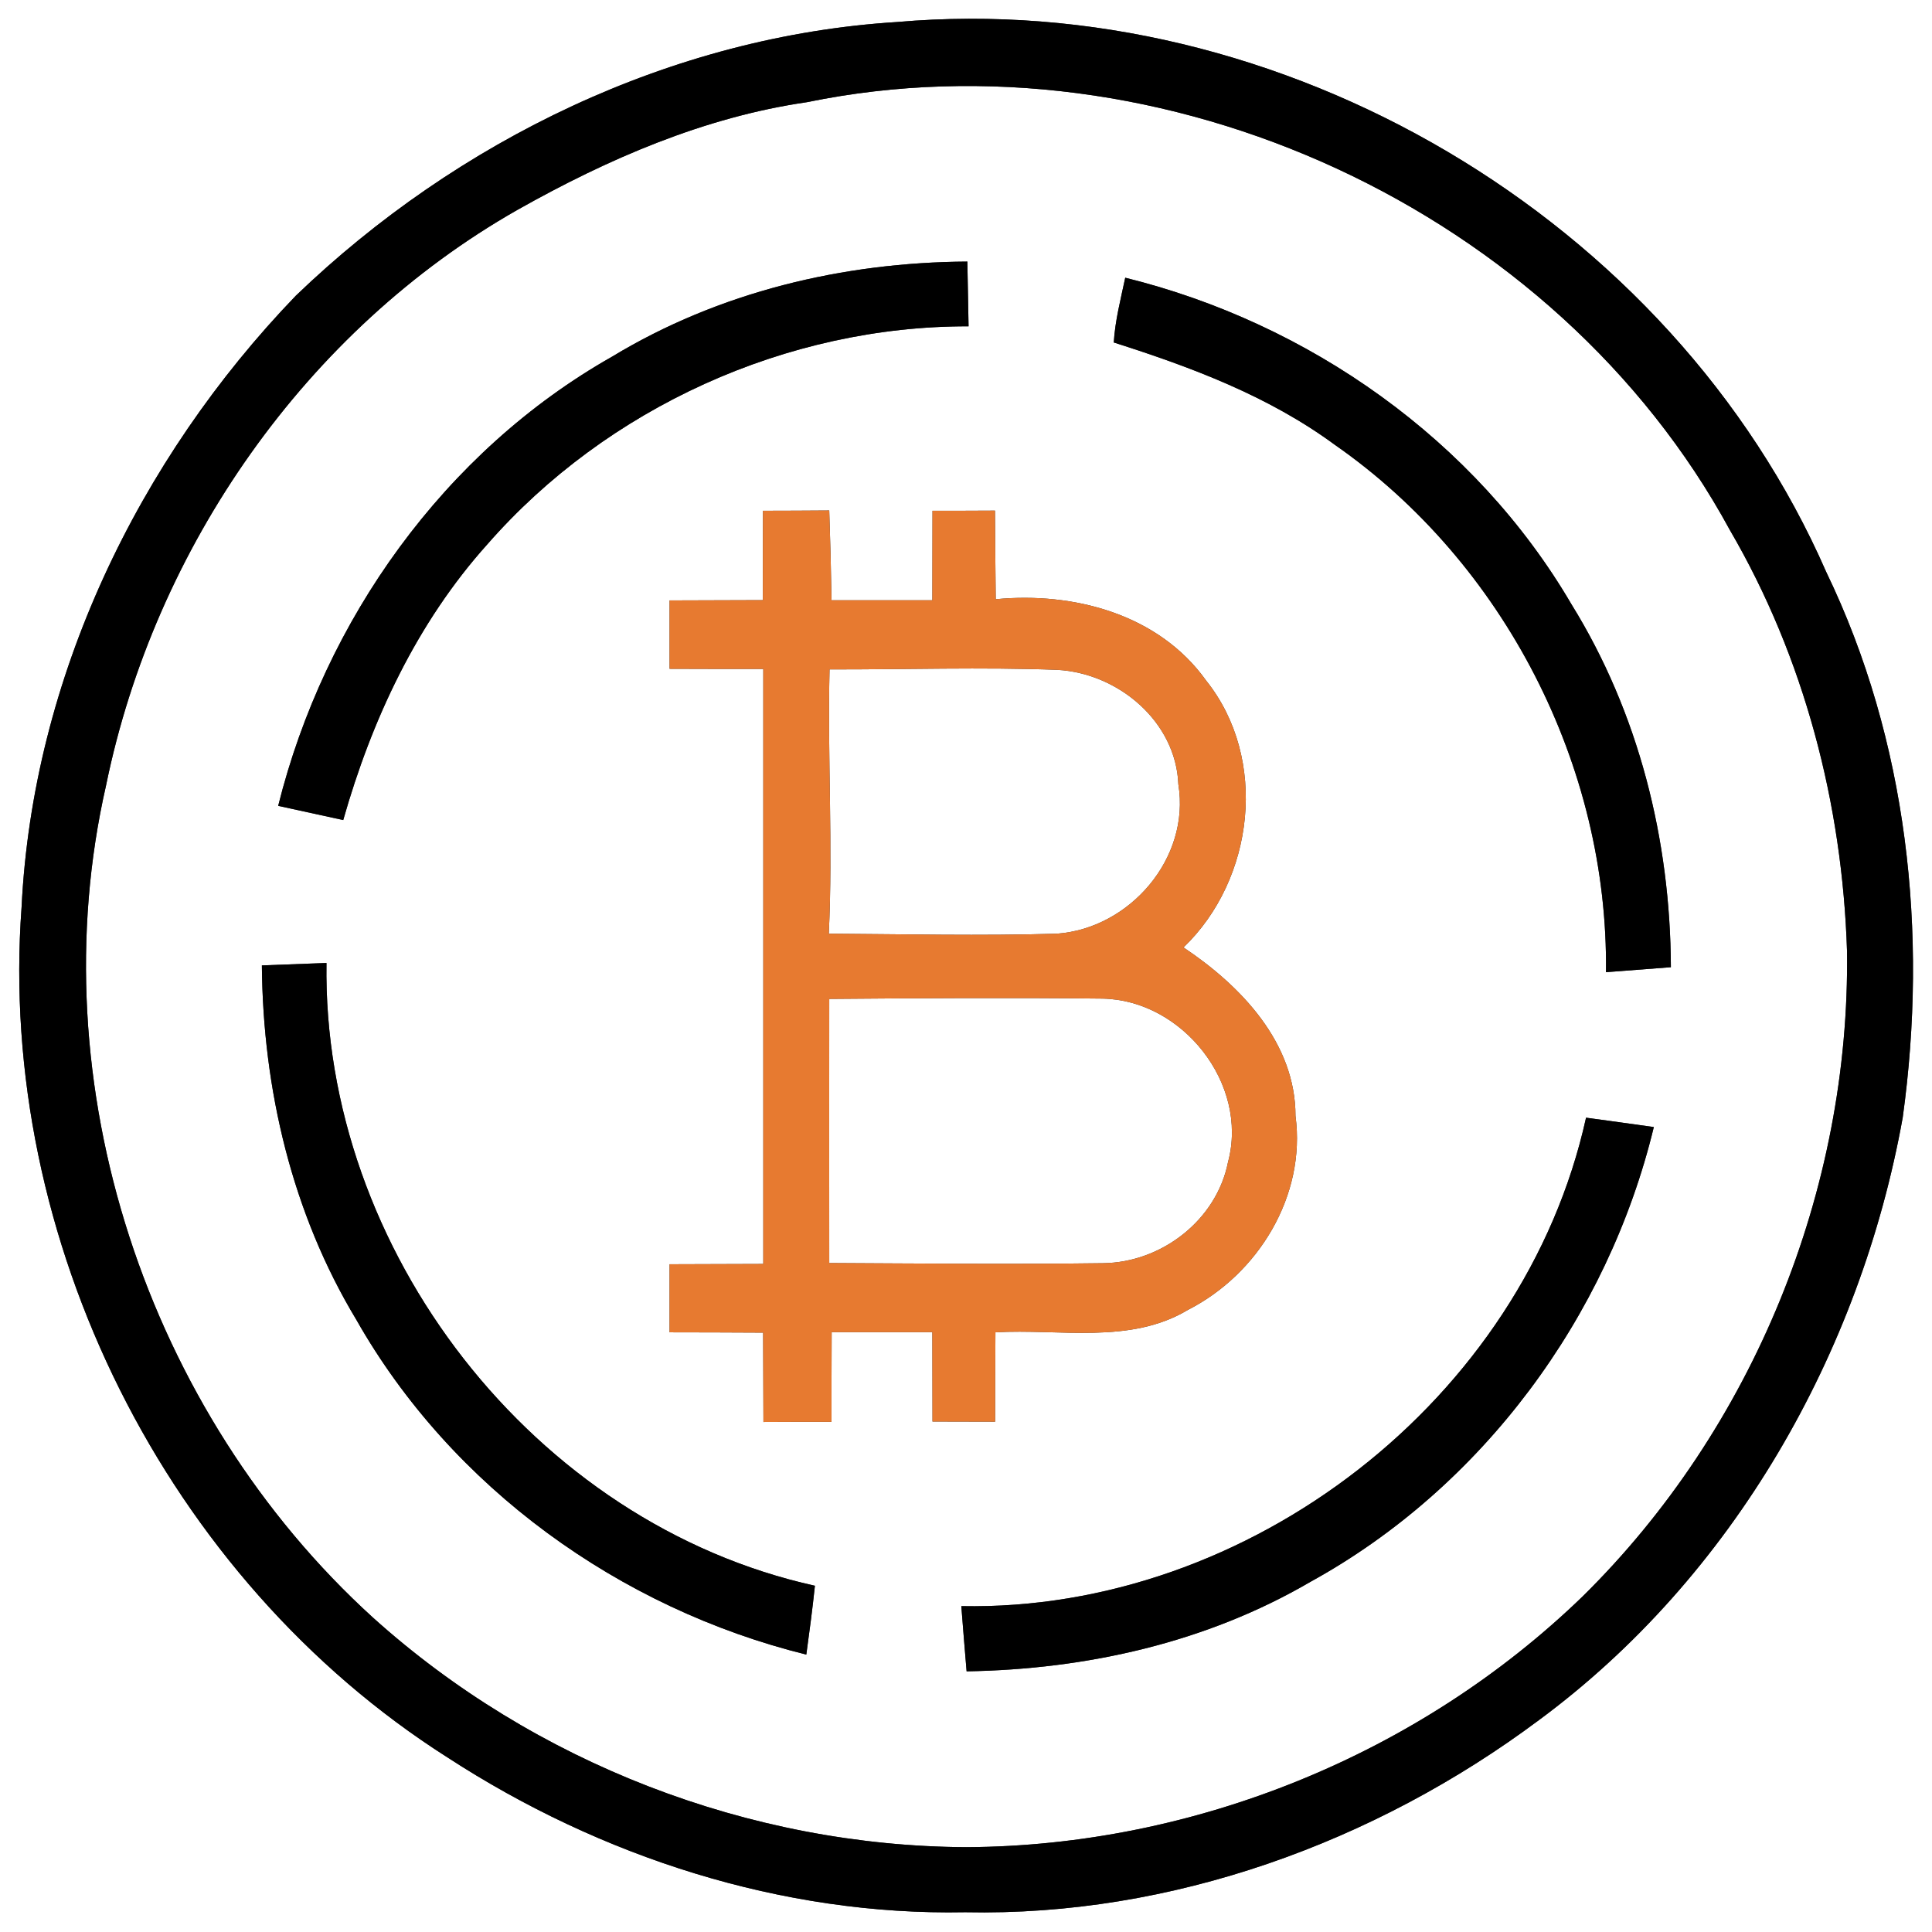 <?xml version="1.0" encoding="UTF-8" standalone="no"?>
<svg
   width="128pt"
   height="128pt"
   viewBox="0 0 128 128"
   version="1.1"
   id="svg25"
   sodipodi:docname="0001829311.svg"
   xmlns:inkscape="http://www.inkscape.org/namespaces/inkscape"
   xmlns:sodipodi="http://sodipodi.sourceforge.net/DTD/sodipodi-0.dtd"
   xmlns="http://www.w3.org/2000/svg"
   xmlns:svg="http://www.w3.org/2000/svg">
  <rect x="0" y="0" width="128" height="128" fill="#333333" stroke="none"/>
  <defs
     id="defs29" />
  <sodipodi:namedview
     id="namedview27"
     pagecolor="#ffffff"
     bordercolor="#000000"
     borderopacity="0.25"
     inkscape:showpageshadow="2"
     inkscape:pageopacity="0.0"
     inkscape:pagecheckerboard="0"
     inkscape:deskcolor="#d1d1d1"
     inkscape:document-units="pt"
     showgrid="false" />
  <g
     id="#ffffffff">
    <path
       fill="#ffffff"
       opacity="1"
       d="M 0,0 H 128 V 128 H 0 V 0 M 59.41,1.46 C 44.52,2.39 30.3,9.3 19.6,19.59 9.14,30.45 2.17,44.95 1.43,60.1 c -1.62,22 9.58,44.48 28.21,56.33 10.13,6.59 22.17,10.5 34.31,10.26 13.64,0.29 27.13,-4.61 38.01,-12.73 12.85,-9.49 21.29,-24.3 24.1,-39.92 1.69,-12.22 0.33,-24.97 -5.07,-36.15 C 110.74,14.45 84.86,-0.77 59.41,1.46 Z"
       id="path2" />
    <path
       fill="#ffffff"
       opacity="1"
       d="m 53.46,6.77 c 23.61,-4.85 49.63,7.14 61.15,28.35 4.93,8.45 7.45,18.15 7.76,27.89 0.21,15.84 -6.23,31.64 -17.52,42.76 C 94.02,116.25 79.1,122.3 64.03,122.38 49.65,122.31 35.4,116.8 24.71,107.17 9.75,93.57 2.51,71.81 7.03,52.02 10.25,36.29 20.27,21.87 34.29,13.9 40.25,10.54 46.65,7.76 53.46,6.77 M 40.55,23.63 c -11.1,6.29 -19.05,17.44 -22.12,29.76 1.44,0.31 2.87,0.63 4.31,0.94 1.89,-6.65 4.88,-13.07 9.54,-18.26 7.92,-9.06 19.85,-14.48 31.89,-14.45 -0.02,-1.07 -0.06,-3.22 -0.08,-4.29 -8.24,0.05 -16.46,2.01 -23.54,6.3 m 34,-5.23 c -0.3,1.42 -0.67,2.83 -0.76,4.29 5.15,1.64 10.26,3.55 14.66,6.79 11.2,7.8 18.12,21.29 17.95,34.93 1.43,-0.11 2.87,-0.22 4.3,-0.33 -0.03,-8.43 -2.13,-16.85 -6.59,-24.05 C 97.75,29.16 86.72,21.4 74.55,18.4 m -24,15.44 c 0,1.98 -0.01,3.95 -0.01,5.92 -2.06,0.01 -4.12,0.01 -6.18,0.02 0,1.51 0,3.02 0,4.53 2.07,0.01 4.14,0.01 6.21,0.01 0,13.14 0,26.28 0,39.42 -2.07,0.01 -4.14,0.01 -6.21,0.02 0,1.5 0,3.01 0,4.51 2.06,0 4.13,0.01 6.2,0.02 0.01,1.97 0.01,3.94 0.02,5.92 1.5,-0.01 3,-0.01 4.51,-0.01 0,-1.98 0,-3.96 0.01,-5.94 2.22,0 4.44,0 6.67,0 0,1.97 0.01,3.94 0.01,5.92 1.38,0 2.76,0.01 4.15,0.01 0,-1.97 0.01,-3.95 0.02,-5.92 4.24,-0.25 8.92,0.82 12.76,-1.49 4.65,-2.37 7.83,-7.56 7.12,-12.85 0,-4.86 -3.63,-8.63 -7.42,-11.16 4.7,-4.51 5.64,-12.5 1.5,-17.68 -3.14,-4.4 -8.77,-5.89 -13.94,-5.39 -0.02,-1.95 -0.04,-3.91 -0.05,-5.87 -1.38,0.01 -2.76,0.01 -4.14,0.01 0,1.97 -0.01,3.95 -0.01,5.93 -2.23,0 -4.45,0 -6.68,0 -0.03,-1.98 -0.08,-3.97 -0.15,-5.95 -1.46,0.01 -2.92,0.02 -4.39,0.02 m -33.2,30.12 c 0.07,8.21 2,16.42 6.26,23.48 6.31,11.12 17.46,19.13 29.81,22.18 0.21,-1.52 0.41,-3.04 0.57,-4.56 C 35.36,100.94 21.34,82.81 21.63,63.8 c -1.07,0.04 -3.21,0.12 -4.28,0.16 m 87.73,10.09 c -4.12,18.67 -22.34,32.73 -41.39,32.36 0.11,1.44 0.23,2.88 0.35,4.32 7.94,-0.13 15.88,-1.9 22.78,-5.93 11.38,-6.26 19.71,-17.54 22.75,-30.13 -1.5,-0.21 -3,-0.42 -4.49,-0.62 z"
       id="path4" />
    <path
       fill="#ffffff"
       opacity="1"
       d="m 54.96,44.35 c 5.04,0.01 10.08,-0.16 15.11,0.03 4.02,0.23 7.84,3.42 8,7.59 0.8,4.89 -3.22,9.54 -8.05,9.89 -5.03,0.15 -10.07,0.03 -15.11,0 0.28,-5.84 -0.09,-11.67 0.05,-17.51 z"
       id="path6" />
    <path
       fill="#ffffff"
       opacity="1"
       d="m 54.94,66.18 c 6.03,-0.05 12.07,-0.09 18.1,-0.02 5.29,0.09 9.71,5.64 8.32,10.83 -0.76,3.85 -4.41,6.66 -8.29,6.7 -6.04,0.08 -12.09,0.02 -18.13,-0.01 -0.01,-5.83 0,-11.66 0,-17.5 z"
       id="path8" />
  </g>
  <g
     id="#000000ff">
    <path
       fill="#000000"
       opacity="1"
       d="m 59.41,1.46 c 25.45,-2.23 51.33,12.99 61.58,36.43 5.4,11.18 6.76,23.93 5.07,36.15 -2.81,15.62 -11.25,30.43 -24.1,39.92 -10.88,8.12 -24.37,13.02 -38.01,12.73 C 51.81,126.93 39.77,123.02 29.64,116.43 11.01,104.58 -0.19,82.1 1.43,60.1 2.17,44.95 9.14,30.45 19.6,19.59 30.3,9.3 44.52,2.39 59.41,1.46 M 53.46,6.77 C 46.65,7.76 40.25,10.54 34.29,13.9 20.27,21.87 10.25,36.29 7.03,52.02 2.51,71.81 9.75,93.57 24.71,107.17 35.4,116.8 49.65,122.31 64.03,122.38 79.1,122.3 94.02,116.25 104.85,105.77 116.14,94.65 122.58,78.85 122.37,63.01 122.06,53.27 119.54,43.57 114.61,35.12 103.09,13.91 77.07,1.92 53.46,6.77 Z"
       id="path11" />
    <path
       fill="#000000"
       opacity="1"
       d="m 40.55,23.63 c 7.08,-4.29 15.3,-6.25 23.54,-6.3 0.02,1.07 0.06,3.22 0.08,4.29 C 52.13,21.59 40.2,27.01 32.28,36.07 27.62,41.26 24.63,47.68 22.74,54.33 21.3,54.02 19.87,53.7 18.43,53.39 21.5,41.07 29.45,29.92 40.55,23.63 Z"
       id="path13" />
    <path
       fill="#000000"
       opacity="1"
       d="m 74.55,18.4 c 12.17,3 23.2,10.76 29.56,21.63 4.46,7.2 6.56,15.62 6.59,24.05 -1.43,0.11 -2.87,0.22 -4.3,0.33 0.17,-13.64 -6.75,-27.13 -17.95,-34.93 -4.4,-3.24 -9.51,-5.15 -14.66,-6.79 0.09,-1.46 0.46,-2.87 0.76,-4.29 z"
       id="path15" />
    <path
       fill="#000000"
       opacity="1"
       d="m 17.35,63.96 c 1.07,-0.04 3.21,-0.12 4.28,-0.16 -0.29,19.01 13.73,37.14 32.36,41.26 -0.16,1.52 -0.36,3.04 -0.57,4.56 C 41.07,106.57 29.92,98.56 23.61,87.44 19.35,80.38 17.42,72.17 17.35,63.96 Z"
       id="path17" />
    <path
       fill="#000000"
       opacity="1"
       d="m 105.08,74.05 c 1.49,0.2 2.99,0.41 4.49,0.62 -3.04,12.59 -11.37,23.87 -22.75,30.13 -6.9,4.03 -14.84,5.8 -22.78,5.93 -0.12,-1.44 -0.24,-2.88 -0.35,-4.32 19.05,0.37 37.27,-13.69 41.39,-32.36 z"
       id="path19" />
  </g>
  <g
     id="#e77a30ff">
    <path
       fill="#e77a30"
       opacity="1"
       d="m 50.55,33.84 c 1.47,0 2.93,-0.01 4.39,-0.02 0.07,1.98 0.12,3.97 0.15,5.95 2.23,0 4.45,0 6.68,0 0,-1.98 0.01,-3.96 0.01,-5.93 1.38,0 2.76,0 4.14,-0.01 0.01,1.96 0.03,3.92 0.05,5.87 5.17,-0.5 10.8,0.99 13.94,5.39 4.14,5.18 3.2,13.17 -1.5,17.68 3.79,2.53 7.42,6.3 7.42,11.16 0.71,5.29 -2.47,10.48 -7.12,12.85 -3.84,2.31 -8.52,1.24 -12.76,1.49 -0.01,1.97 -0.02,3.95 -0.02,5.92 -1.39,0 -2.77,-0.01 -4.15,-0.01 0,-1.98 -0.01,-3.95 -0.01,-5.92 -2.23,0 -4.45,0 -6.67,0 -0.01,1.98 -0.01,3.96 -0.01,5.94 -1.51,0 -3.01,0 -4.51,0.01 -0.01,-1.98 -0.01,-3.95 -0.02,-5.92 -2.07,-0.01 -4.14,-0.02 -6.2,-0.02 0,-1.5 0,-3.01 0,-4.51 2.07,-0.01 4.14,-0.01 6.21,-0.02 0,-13.14 0,-26.28 0,-39.42 -2.07,0 -4.14,0 -6.21,-0.01 0,-1.51 0,-3.02 0,-4.53 2.06,-0.01 4.12,-0.01 6.18,-0.02 0,-1.97 0.01,-3.94 0.01,-5.92 m 4.41,10.51 c -0.14,5.84 0.23,11.67 -0.05,17.51 5.04,0.03 10.08,0.15 15.11,0 4.83,-0.35 8.85,-5 8.05,-9.89 -0.16,-4.17 -3.98,-7.36 -8,-7.59 C 65.04,44.19 60,44.36 54.96,44.35 m -0.02,21.83 c 0,5.84 -0.01,11.67 0,17.5 6.04,0.03 12.09,0.09 18.13,0.01 3.88,-0.04 7.53,-2.85 8.29,-6.7 1.39,-5.19 -3.03,-10.74 -8.32,-10.83 -6.03,-0.07 -12.07,-0.03 -18.1,0.02 z"
       id="path22" />
  </g>
</svg>
